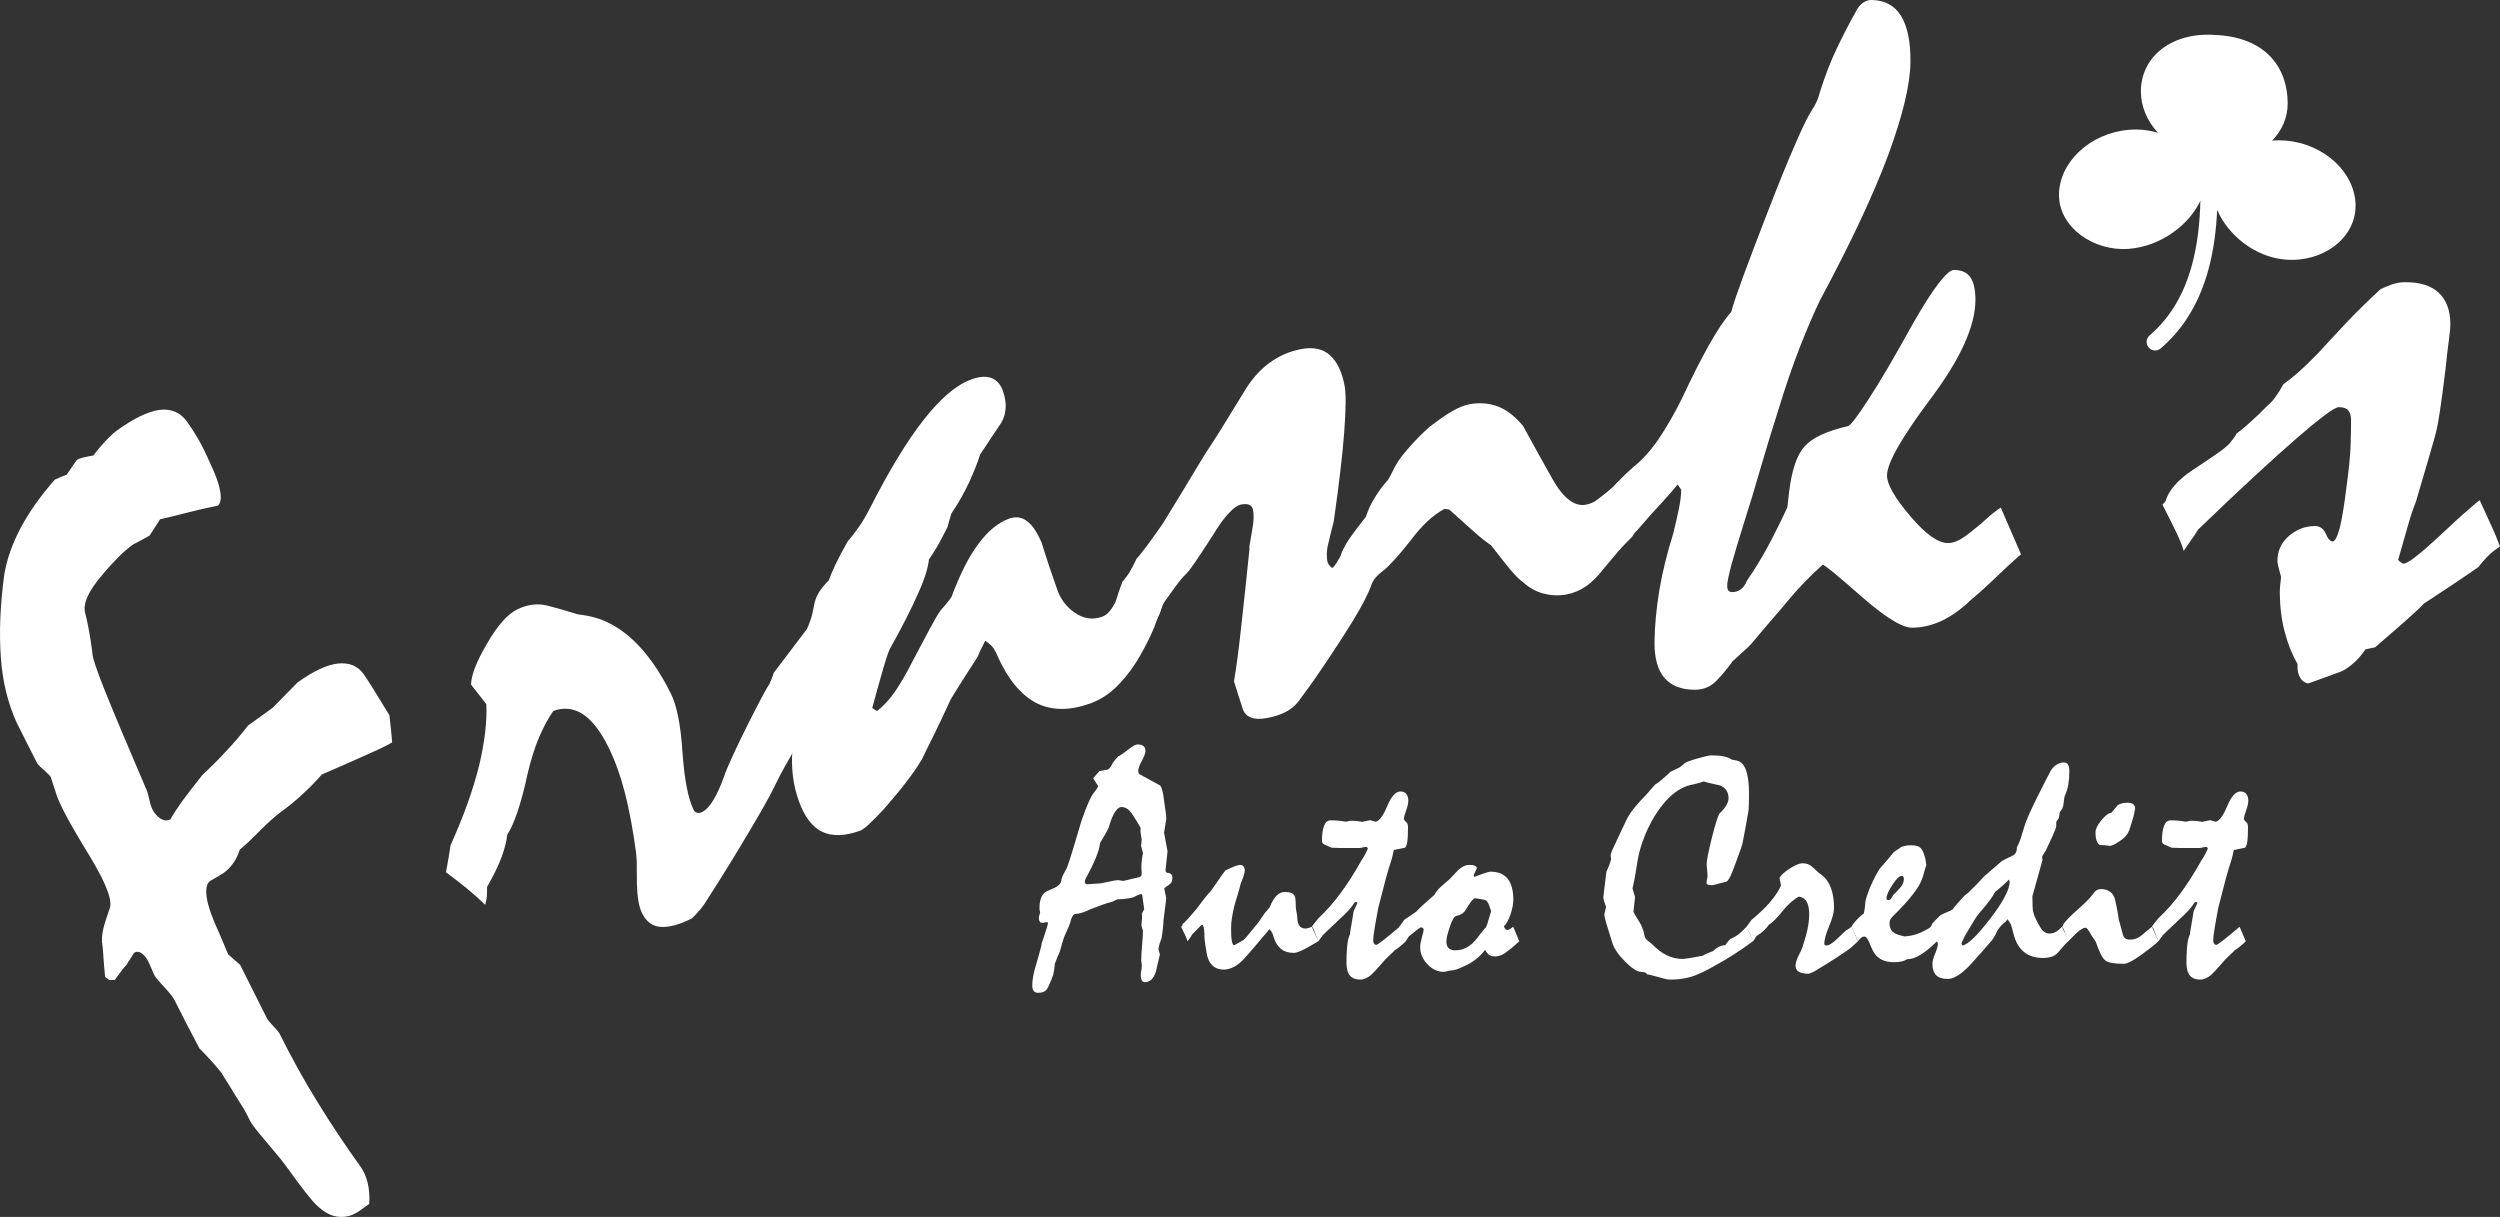 <?xml version="1.0" encoding="UTF-8"?>
<!-- Generator: Adobe Illustrator 26.1.0, SVG Export Plug-In . SVG Version: 6.00 Build 0)  -->
<svg xmlns="http://www.w3.org/2000/svg" xmlns:xlink="http://www.w3.org/1999/xlink" version="1.1" id="Layer_1" x="0px" y="0px" viewBox="0 0 218.776 106.492" style="enable-background:new 0 0 218.776 106.492;" xml:space="preserve">
<rect x="0" y="0" width="218.776" height="106.492" fill="#333333" stroke="none"/>
<style type="text/css">
	.st0{fill:#ffffff;}
	.st1{fill:#ffffff;}
</style>
<g>
	<path class="st0" d="M194.025,18.363c-0.082,1.764-0.305,3.538-0.766,5.23c-0.712,2.613-1.987,5.023-4.174,6.897   c-0.314,0.269-0.786,0.232-1.055-0.082c-0.268-0.314-0.232-0.786,0.082-1.055   c1.933-1.657,3.066-3.809,3.705-6.153c0.492-1.806,0.694-3.732,0.741-5.64   c-0.926,2.016-3.348,3.981-6.254,4.216c-3.026,0.245-6.12-1.836-6.12-4.712c0-2.876,2.74-5.43,6.12-5.704   c0.903-0.073,1.76,0.024,2.532,0.26c-0.928-1.023-1.487-2.288-1.487-3.618c0-3.019,2.672-5.192,6.423-4.946   c4.606,0.165,6.423,2.968,6.423,5.987c0,1.272-0.511,2.401-1.367,3.261c0.384-0.033,0.781-0.035,1.187-0.002   c3.38,0.274,6.12,2.827,6.12,5.704c0,2.876-2.902,4.973-6.12,4.712   C197.269,22.496,194.935,20.512,194.025,18.363"></path>
	<path class="st1" d="M32.311,105.349c-0.122,0.088-0.245,0.176-0.367,0.264c-0.11,0.079-0.269,0.194-0.465,0.335   c-0.575,0.414-1.175,0.586-1.805,0.537c-0.641-0.039-1.289-0.372-1.943-0.997   c-0.207-0.185-0.526-0.55-0.973-1.12c-0.447-0.57-1.022-1.344-1.736-2.335   c-0.29-0.404-0.776-1.001-1.475-1.817c-0.69-0.803-1.184-1.413-1.475-1.817c-0.106-0.147-0.254-0.43-0.448-0.829   c-0.194-0.399-0.509-0.914-0.934-1.556c-0.365-0.61-0.818-1.343-1.35-2.186c-0.604-0.736-1.226-1.42-1.886-2.078   c-0.744-1.396-1.473-2.821-2.216-4.292c-0.107-0.201-0.375-0.547-0.797-1.005   c-0.422-0.458-0.697-0.761-0.82-0.933c-0.123-0.171-0.25-0.451-0.394-0.831   c-0.155-0.371-0.3-0.675-0.432-0.859c-0.176-0.245-0.357-0.393-0.536-0.487c-0.191-0.085-0.366-0.071-0.537,0.053   c-0.087,0.137-0.178,0.295-0.293,0.471c-0.124,0.163-0.23,0.351-0.336,0.539   c-0.129,0.13-0.278,0.311-0.441,0.522c-0.168,0.232-0.363,0.502-0.611,0.829l-0.476,0.009l-0.365-0.276   c-0.053-0.538-0.105-1.075-0.14-1.589c-0.023-0.522-0.07-1.026-0.139-1.534   c-0.013-0.456,0.063-0.918,0.193-1.383c0.139-0.452,0.293-0.935,0.456-1.405c0.164-0.34,0.111-0.878-0.167-1.625   c-0.266-0.756-0.783-1.758-1.548-3.028c-0.879-1.428-1.571-2.621-2.077-3.556C5.285,70.425,4.984,69.75,4.886,69.356   c-0.126-0.355-0.267-0.81-0.446-1.369c-0.106-0.147-0.301-0.341-0.603-0.606   c-0.293-0.253-0.489-0.446-0.568-0.557c-0.621-1.224-1.216-2.412-1.796-3.554   c-0.772-1.692-1.25-3.595-1.397-5.735c-0.16-2.132-0.067-4.557,0.3-7.273   c0.46-2.689,1.926-5.452,4.418-8.286c0.387-0.185,0.733-0.323,1.043-0.435l0.878-1.282   c0.122-0.088,0.295-0.157,0.532-0.216c0.224-0.05,0.527-0.119,0.926-0.184c0.427-0.568,0.825-1.021,1.176-1.385   c0.351-0.364,0.643-0.63,0.887-0.806c1.48-1.066,2.722-1.662,3.738-1.799c1.013-0.116,1.811,0.22,2.392,1.027   c0.326,0.453,0.671,0.985,1.024,1.603c0.352,0.619,0.691,1.322,1.029,2.101c0.475,0.995,0.755,1.797,0.851,2.396   c0.109,0.59,0.041,1.011-0.181,1.245c-0.827,0.168-1.657,0.356-2.49,0.566c-0.812,0.213-1.679,0.428-2.587,0.636   l-0.924,1.426c-0.43,0.254-0.914,0.51-1.444,0.779c-0.416,0.299-0.842,0.662-1.294,1.117   c-0.452,0.455-0.911,0.953-1.356,1.496c-1.249,1.437-1.757,2.564-1.544,3.376c0.217,0.791,0.429,1.938,0.629,3.429   c-0.02,0.386,0.37,1.572,1.178,3.572c0.808,2,1.992,4.806,3.548,8.44   c0.081,0.164,0.171,0.47,0.277,0.952c0.096,0.469,0.234,0.816,0.41,1.06c0.238,0.33,0.484,0.543,0.738,0.639   c0.242,0.104,0.472,0.088,0.685-0.029c0.232-0.426,0.589-0.962,1.039-1.601c0.471-0.636,1.046-1.384,1.739-2.254   c0.688-0.643,1.371-1.321,2.027-2.034c0.677-0.71,1.344-1.487,2-2.33c0.245-0.176,0.538-0.388,0.893-0.643   c0.367-0.264,0.783-0.564,1.26-0.907c0.702-0.728,1.437-1.461,2.163-2.207c1.382-0.995,2.563-1.548,3.542-1.658   c0.988-0.098,1.727,0.206,2.246,0.927c0.097,0.135,0.349,0.511,0.735,1.124c0.386,0.614,0.888,1.44,1.519,2.472   c0.09,0.77,0.177,1.562,0.24,2.371c-0.208,0.15-0.82,0.46-1.833,0.91   c-1.004,0.463-2.458,1.1-4.328,1.908c-0.478,0.548-1.014,1.12-1.634,1.677   c-0.599,0.561-1.261,1.112-1.971,1.623c-0.453,0.326-1.049,0.866-1.808,1.617c-0.738,0.754-1.325,1.307-1.76,1.657   c-0.139,0.452-0.333,0.853-0.585,1.2c-0.239,0.339-0.522,0.617-0.827,0.837   c-0.172,0.123-0.565,0.351-1.184,0.704c-0.306,0.22-0.409,0.722-0.294,1.475c0.124,0.765,0.492,1.819,1.117,3.152   l0.754,1.797l1.049,0.916l2.388,4.763c0.115,0.159,0.288,0.349,0.471,0.552c0.204,0.206,0.396,0.421,0.563,0.653   c1.067,2.129,2.182,4.168,3.372,6.079c1.186,1.932,2.437,3.799,3.74,5.609c0.273,0.379,0.478,0.845,0.624,1.408   C32.306,104.052,32.357,104.665,32.311,105.349"></path>
	<path class="st1" d="M39.026,76.332c0.144-0.762,0.288-1.556,0.405-2.372c1.146-2.538,1.969-4.848,2.487-6.922   c0.498-2.082,0.712-3.887,0.642-5.418l-1.337-1.709c0.009-0.829,0.477-2.021,1.399-3.589   c0.901-1.575,1.787-2.57,2.624-2.985c0.905-0.449,1.795-0.554,2.677-0.336c0.869,0.225,1.751,0.477,2.613,0.755   c0.377,0.049,0.667,0.09,0.856,0.131c1.441,0.26,2.768,0.965,3.991,2.108c1.217,1.129,2.331,2.696,3.323,4.694   c0.523,1.053,0.869,2.766,1.017,5.133c0.169,2.373,0.488,4.066,0.984,5.065c0.067,0.135,0.168,0.203,0.302,0.237   c0.121,0.041,0.276,0.014,0.425-0.06c0.351-0.174,0.683-0.524,1.001-1.069c0.325-0.532,0.628-1.194,0.909-1.999   c0.719-2.063,3.639-7.647,3.852-7.924c0.226-0.294,0.328-0.709,0.572-1.268c0.477,0.419,1.142,0.855,1.74,1.314   c0.598,0.46,1.523,0.826,2.135,1.38c-0.97,2.404-2.729,4.936-3.825,7.238   c-0.532,1.119-1.328,2.477-2.31,4.125c-0.969,1.642-2.146,3.573-3.562,5.773   c-0.352,0.613-0.825,1.184-1.393,1.735c-1.107,0.55-2.025,0.803-2.745,0.741   c-0.715-0.049-1.253-0.455-1.614-1.184c-0.147-0.297-0.255-0.648-0.327-1.1   c-0.08-0.431-0.112-0.937-0.131-1.483c-0.006-0.418-0.004-0.856-0.01-1.308   c0.015-0.445-0.004-0.889-0.05-1.321c-0.258-1.942-0.576-3.702-0.976-5.287c-0.407-1.565-0.895-2.921-1.458-4.055   c-0.69-1.39-1.435-2.35-2.236-2.878c-0.794-0.514-1.67-0.618-2.581-0.283c-0.426,0.599-0.84,1.359-1.24,2.282   c-0.387,0.915-0.727,1.993-1.014,3.212c-0.28,1.333-0.586,2.445-0.893,3.354   c-0.305,0.909-0.604,1.562-0.888,1.973c-0.049,0.512-0.199,1.159-0.477,1.92   c-0.278,0.761-0.712,1.649-1.288,2.659c-0.001,0.135-0.008,0.323-0.009,0.593c-0.001,0.27-0.049,0.58-0.158,0.97   c-0.518-0.5-1.062-0.987-1.627-1.447C40.264,77.266,39.666,76.806,39.026,76.332"></path>
	<path class="st1" d="M67.729,58.854l2.893-3.818c0.091-0.193,0.181-0.433,0.294-0.745   c0.117-0.298,0.209-0.715,0.307-1.246c0.067-0.44,0.216-0.829,0.436-1.196c0.226-0.353,0.514-0.712,0.869-1.063   c0.116-0.346,0.316-0.817,0.581-1.376c0.264-0.558,0.617-1.229,1.058-2.011c0.252-0.282,0.548-0.66,0.9-1.154   c0.357-0.48,0.716-1.088,1.082-1.811c1.675-3.287,3.235-5.862,4.711-7.734c1.476-1.872,2.853-3.036,4.158-3.503   c0.724-0.259,1.305-0.29,1.752-0.114c0.466,0.185,0.789,0.55,0.987,1.104c0.208,0.582,0.291,1.129,0.235,1.645   c-0.05,0.53-0.231,1.011-0.579,1.471c-0.499,0.755-1.053,1.577-1.644,2.476   c-0.232,0.739-0.553,1.542-0.958,2.423c-0.406,0.881-0.915,1.784-1.553,2.732   c-0.138,0.466-0.268,0.864-0.351,1.214c-0.096,0.179-0.275,0.53-0.531,1.022   c-0.251,0.506-0.615,1.1-1.086,1.797c-0.066,0.712-0.378,1.72-0.97,3.019c-0.572,1.309-1.391,2.914-2.457,4.816   c-0.128,0.27-0.311,0.831-0.573,1.71c-0.248,0.873-0.577,2.014-0.961,3.448l0.416,0.267   c0.539-0.416,1.062-0.971,1.561-1.678c0.495-0.721,1.01-1.609,1.545-2.665c0.627-1.2,1.145-2.17,1.549-2.922   c0.403-0.752,0.702-1.259,0.897-1.521c0.144-0.179,0.302-0.364,0.451-0.529c0.159-0.184,0.335-0.408,0.515-0.664   c0.735-1.975,1.521-3.537,2.356-4.651c0.843-1.134,1.733-1.868,2.684-2.208c0.582-0.208,1.103-0.138,1.563,0.209   c0.475,0.343,0.893,0.977,1.275,1.865c0.441,1.411,0.889,2.756,1.34,4.019c0.291,0.904,0.817,1.613,1.581,2.14   c0.765,0.527,1.558,0.644,2.382,0.35c0.256-0.091,0.471-0.248,0.648-0.471c0.191-0.228,0.366-0.499,0.526-0.812   c0.107-0.327,0.206-0.634,0.295-0.922c0.103-0.293,0.212-0.572,0.315-0.865c0.093-0.098,0.218-0.25,0.376-0.47   c0.151-0.21,0.311-0.429,0.439-0.699c0.697,0.695,1.27,1.272,1.763,1.8c0.492,0.528,0.798,0.668,1.107,1.085   c-0.43,0.81-0.751,1.984-1.147,2.834c-0.401,0.859-0.836,1.691-1.334,2.493c-0.609,0.938-1.232,1.705-1.896,2.31   c-0.65,0.6-1.375,1.036-2.155,1.314c-1.788,0.639-3.362,0.625-4.692-0.052   c-1.335-0.691-2.456-2.035-3.372-4.061c-0.086-0.241-0.22-0.482-0.373-0.731   c-0.162-0.23-0.415-0.444-0.729-0.651c-0.091,0.192-0.197,0.39-0.297,0.602c-0.115,0.217-0.243,0.487-0.369,0.804   c-0.268,0.416-0.6,0.919-0.987,1.538c-0.392,0.604-0.839,1.324-1.355,2.165c-0.624,1.343-1.139,2.456-1.578,3.333   c-0.439,0.877-0.759,1.504-0.927,1.884c-0.386,0.666-0.872,1.368-1.442,2.1   c-0.556,0.727-1.222,1.509-1.948,2.345c-0.475,0.506-0.886,0.925-1.246,1.262   c-0.346,0.332-0.628,0.528-0.812,0.594c-1.334,0.477-2.444,0.505-3.317,0.081   c-0.872-0.425-1.545-1.321-2.036-2.698c-1.055-2.953-0.334-5.333-0.537-5.906   c-0.051-0.141,0.659-0.106,0.54-0.225c-0.129-0.128-0.287-0.266-0.452-0.415   c-0.312-0.337-0.654-0.711-1.04-1.117c-0.376-0.426-0.791-0.87-1.244-1.332   c0.073-0.154,0.153-0.423,0.254-0.811C67.508,59.894,67.608,59.41,67.729,58.854"></path>
	<path class="st1" d="M98.622,50.654c0.081-0.23,0.189-0.479,0.338-0.752c0.147-0.288,0.316-0.626,0.505-1.013   c0.257-0.277,0.567-0.687,0.964-1.205c0.382-0.515,0.81-1.115,1.285-1.801c0.414-0.675,0.938-1.507,1.526-2.489   c0.6-1,1.334-2.193,2.182-3.607c0.386-0.577,0.852-1.306,1.412-2.192c0.557-0.9,1.207-1.97,1.977-3.216   c0.643-1.1,1.379-1.956,2.233-2.589c0.855-0.633,1.796-1.052,2.855-1.247c1.045-0.193,1.883-0.01,2.497,0.551   c0.615,0.561,1.043,1.448,1.276,2.693c0.125,0.667,0.11,1.988-0.034,3.946c-0.14,1.973-0.453,4.59-0.919,7.881   c-0.16,0.627-0.311,1.223-0.438,1.782c-0.11,0.404-0.165,0.766-0.172,1.059   c-0.004,0.307,0.022,0.532,0.047,0.666c0.033,0.178,0.164,0.384,0.421,0.597   c0.133-0.117,0.248-0.245,0.354-0.418c0.106-0.173,0.223-0.378,0.365-0.604c0.141-0.486,0.416-0.996,0.802-1.573   c0.404-0.565,0.871-1.203,1.435-1.905c0.177-0.539,0.414-1.089,0.758-1.642c0.329-0.551,0.723-1.084,1.171-1.581   c0.098-0.141,0.211-0.361,0.357-0.648c0.129-0.3,0.303-0.608,0.516-0.954c0.304-0.439,0.692-0.925,1.139-1.421   c0.448-0.496,0.979-1.039,1.601-1.598c0.702-0.543,1.357-1.002,1.939-1.354c0.585-0.338,1.101-0.556,1.578-0.644   c0.896-0.165,1.744-0.092,2.526,0.209c0.767,0.303,1.492,0.875,2.171,1.7c0.918,1.686,1.781,3.243,2.589,4.673   c0.482,0.846,0.966,1.447,1.449,1.802c0.468,0.358,0.958,0.498,1.451,0.407c0.373-0.069,0.688-0.204,0.959-0.407   c0.27-0.203,1.637-1.243,1.835-1.587l1.293,4.725c-0.418,0.491-0.723,0.725-1.165,1.251   c-0.455,0.543-0.884,1.052-1.302,1.544c-0.558,0.731-1.104,1.277-1.64,1.636   c-0.535,0.359-1.095,0.585-1.677,0.693c-0.672,0.124-1.341,0.094-2.006-0.075   c-0.668-0.183-1.271-0.517-1.812-1.015c-0.28-0.178-0.645-0.556-1.119-1.112c-0.46-0.559-1.007-1.255-1.66-2.101   c-0.443-0.302-0.967-0.711-1.561-1.245c-0.595-0.534-1.298-1.156-2.098-1.882l-0.413-0.062   c-0.519,0.28-1.022,0.649-1.495,1.089c-0.474,0.44-0.97,1.007-1.464,1.665   c-1.097,1.398-1.92,2.286-2.447,2.689c-0.529,0.389-0.854,0.801-0.993,1.21   c-0.273,0.771-0.805,1.804-1.585,3.083c-0.78,1.278-1.775,2.811-2.988,4.583   c-0.301,0.454-0.608,0.879-0.926,1.321c-0.307,0.425-0.628,0.852-0.935,1.276   c-0.315,0.38-0.706,0.683-1.159,0.904c-0.453,0.222-0.979,0.38-1.562,0.487   c-1.164,0.215-1.881-0.067-2.12-0.851c-0.254-0.781-0.509-1.562-0.751-2.36c0.22-1.298,0.43-2.9,0.638-4.839   c0.211-1.925,0.457-4.162,0.716-6.739c-0.025-0.133-0.001-0.337,0.056-0.608c0.043-0.269,0.116-0.619,0.175-1.044   c0.08-0.398,0.123-0.743,0.13-1.036c0.01-0.278-0.008-0.535-0.044-0.728c-0.039-0.208-0.144-0.357-0.316-0.448   c-0.168-0.076-0.404-0.094-0.732-0.034c-0.284,0.052-0.641,0.287-1.052,0.731   c-0.429,0.432-0.893,1.085-1.424,1.964c-0.657,1.026-1.187,1.829-1.588,2.409   c-0.401,0.58-0.689,0.94-0.837,1.059c-0.263,0.248-0.55,0.607-0.869,1.05   c-0.316,0.457-0.686,0.954-1.092,1.505c-0.038,0.13-0.094,0.324-0.172,0.568   c-0.075,0.259-0.207,0.544-0.421,0.89c-0.2-0.408-0.511-0.918-0.929-1.5   C99.815,52.242,99.28,51.529,98.622,50.654"></path>
	<path class="st1" d="M140.184,44.099c0.122-0.089,0.243-0.209,0.365-0.374c0.107-0.15,0.245-0.405,0.399-0.765   c0.183-0.285,0.443-0.599,0.762-0.927c0.335-0.344,0.715-0.718,1.171-1.12c0.835-0.656,1.581-1.493,2.269-2.497   c0.672-1.004,1.346-2.158,2.006-3.479c0.861-1.846,1.659-3.421,2.379-4.711c0.72-1.29,1.377-2.264,1.971-2.936   c0.172-0.677,0.543-1.744,1.084-3.216c0.541-1.472,1.267-3.38,2.178-5.723c0.865-2.238,1.604-4.055,2.205-5.436   c0.6-1.396,1.046-2.357,1.353-2.882c0.122-0.21,0.276-0.48,0.474-0.794c0.184-0.33,0.353-0.721,0.463-1.187   c0.434-1.383,0.929-2.675,1.497-3.86c0.568-1.186,1.152-2.311,1.749-3.36c0.153-0.27,0.336-0.479,0.563-0.613   c0.212-0.148,0.454-0.222,0.68-0.22c1.175,0.011,2.046,0.471,2.61,1.395c0.564,0.91,0.839,2.254,0.822,4.032   c-0.018,1.974-0.676,4.697-1.959,8.182c-1.298,3.47-3.281,7.688-5.949,12.652   c-0.538,1.111-1.123,2.477-1.756,4.084c-0.633,1.622-1.268,3.47-1.905,5.559   c-0.512,1.608-1.025,3.262-1.507,4.93c-0.482,1.684-0.98,3.322-1.492,4.93c-0.496,1.563-0.854,2.796-1.103,3.683   c-0.234,0.903-0.36,1.489-0.363,1.791c-0.002,0.211,0.027,0.362,0.102,0.438c0.074,0.091,0.18,0.137,0.33,0.139   c0.302,0.003,0.558-0.085,0.771-0.249c0.228-0.179,0.396-0.433,0.519-0.749c0.596-0.854,1.192-1.813,1.775-2.878   c0.583-1.08,1.166-2.25,1.766-3.541l0.147-1.28c0.229-1.942,0.678-3.295,1.363-4.057   c0.685-0.762,1.957-1.354,3.815-1.774c0.227-0.088,0.837-0.881,1.8-2.38c0.978-1.483,2.265-3.702,3.889-6.627   c0.888-1.56,1.638-2.728,2.233-3.492c0.595-0.778,1.035-1.166,1.337-1.164c0.678,0.006,1.159,0.222,1.456,0.677   c0.282,0.44,0.427,1.104,0.419,1.994c-0.021,2.261-1.313,5.113-3.877,8.541c-2.563,3.413-3.85,5.678-3.86,6.763   c-0.007,0.769,0.661,1.95,2.003,3.53c1.342,1.595,2.45,2.389,3.324,2.397c0.302,0.003,0.619-0.085,0.998-0.277   c0.364-0.193,0.789-0.505,1.29-0.923c0.38-0.298,0.759-0.611,1.124-0.954c0.365-0.343,0.775-0.656,1.215-0.954   l1.771,4.086c-0.775,0.672-1.505,1.358-2.204,2.03c-0.699,0.672-1.429,1.344-2.203,1.985   c-0.852,0.821-1.716,1.431-2.579,1.83c-0.848,0.384-1.708,0.588-2.568,0.58   c-0.874-0.008-2.358-0.926-4.452-2.769c-2.078-1.828-3.201-2.742-3.351-2.744   c-1.094,0.985-2.053,1.986-2.891,2.973c-0.533,0.643-1.067,1.271-1.585,1.87   c-0.518,0.598-1.051,1.226-1.585,1.869c-0.152,0.194-0.381,0.449-0.715,0.732   c-0.319,0.298-0.699,0.627-1.109,1.015c-0.412,0.584-0.885,1.153-1.402,1.691c-0.517,0.538-1.168,0.803-1.922,0.796   c-1.191-0.011-2.062-0.365-2.644-1.049c-0.581-0.683-0.873-1.726-0.861-3.113c0.013-1.417,0.163-2.922,0.418-4.518   c0.27-1.595,0.678-3.265,1.221-4.993c0.203-0.827,0.376-1.564,0.502-2.196c0.127-0.632,0.192-1.174,0.196-1.641   l-0.312-0.455c-0.381,0.479-0.869,1.032-1.462,1.675c-0.609,0.643-1.294,1.42-2.102,2.363   c-0.121,0.089-0.24,0.241-0.381,0.464c-0.134,0.211-0.691,0.607-1.165,1.251   c-0.147-0.378-0.075-0.811-0.296-1.34c-0.221-0.53-0.457-1.15-0.691-1.86   c-0.059-0.181-0.133-0.348-0.222-0.499C140.408,44.313,140.304,44.191,140.184,44.099"></path>
	<path class="st1" d="M189.24,44.166l0.267-0.305c0.115-0.423,0.364-0.864,0.75-1.337   c0.401-0.473,0.951-0.963,1.698-1.441c0.956-0.632,1.718-1.14,2.255-1.524c0.537-0.4,0.88-0.676,0.983-0.858   c0.267-0.32,0.444-0.579,0.532-0.761c0.313-0.23,0.716-0.552,1.177-0.981c0.477-0.414,0.997-0.918,1.577-1.515   c0.209-0.154,0.431-0.398,0.653-0.718c0.237-0.32,0.472-0.7,0.693-1.11c0.388-0.277,0.82-0.615,1.297-1.028   c0.476-0.429,1.042-0.964,1.68-1.621c0.727-0.794,1.544-1.68,2.465-2.657c0.906-0.962,1.932-1.972,3.063-3.013   c0.39-0.186,0.749-0.327,1.079-0.437c0.345-0.11,0.676-0.16,0.993-0.164c1.326-0.019,2.325,0.283,2.997,0.907   c0.672,0.624,1.016,1.523,1.033,2.699c0.004,0.302-0.034,0.784-0.13,1.464c-0.096,0.68-0.19,1.525-0.296,2.567   c-0.365,2.975-0.641,4.788-0.813,5.438c-0.157,0.651-0.761,2.679-1.768,6.115   c-0.233,0.561-0.465,1.258-0.695,2.075c-0.244,0.833-0.532,1.831-0.862,3.012c0.047,0.12,0.199,0.238,0.442,0.356   c0.211-0.003,0.57-0.204,1.092-0.619c0.522-0.399,1.222-1.012,2.1-1.823c1.027-0.964,1.815-1.698,2.411-2.204   c0.58-0.52,0.938-0.812,1.087-0.905c0.358,0.794,0.7,1.513,0.995,2.172c0.311,0.659,0.561,1.288,0.78,1.873   c-0.373,0.246-0.716,0.507-1.029,0.813c-0.297,0.291-0.594,0.626-0.846,0.977   c-0.612,0.431-1.329,0.908-2.12,1.447c-0.807,0.539-1.688,1.124-2.659,1.756   c-0.431,0.458-1.026,0.994-1.77,1.653c-0.73,0.643-1.579,1.364-2.502,2.176l-0.842,0.177   c-0.399,0.578-0.785,1.006-1.157,1.297c-0.357,0.307-0.686,0.522-0.986,0.647   c-0.465,0.172-0.929,0.345-1.409,0.517c-0.465,0.172-0.96,0.345-1.485,0.533   c-0.333-0.086-0.562-0.278-0.717-0.563c-0.155-0.299-0.22-0.675-0.197-1.143   c-0.449-0.792-0.823-1.692-1.094-2.728c-0.286-1.021-0.438-2.165-0.456-3.43   c-0.003-0.241,0.009-0.482,0.035-0.754c0.026-0.272,0.053-0.498,0.08-0.71   c-0.222-0.766-0.319-1.216-0.321-1.367c-0.012-0.874,0.309-1.602,0.979-2.199   c0.67-0.582,1.435-0.879,2.294-0.891c0.437-0.006,0.757,0.23,0.959,0.68c0.187,0.45,0.402,0.673,0.597,0.67   c0.211-0.003,0.416-0.413,0.631-1.215c0.2-0.817,0.394-2.01,0.583-3.566c0.192-1.359,0.311-2.537,0.357-3.532   c0.031-1.011,0.05-1.764,0.043-2.307c-0.005-0.377-0.085-0.662-0.253-0.856c-0.153-0.179-0.441-0.28-0.818-0.275   c-0.377,0.005-1.6,0.912-3.67,2.705c-2.07,1.793-4.957,4.456-8.645,8.006c-0.118,0.212-0.28,0.456-0.502,0.761   c-0.207,0.289-0.458,0.67-0.753,1.111c-0.126-0.435-0.345-0.991-0.656-1.634   C190.139,45.933,189.736,45.139,189.24,44.166"></path>
	<path class="st1" d="M152.833,81.106c0.146-0.193,0.296-0.395,0.442-0.606c0.672-0.55,1.222-1.081,1.654-1.588   c0.428-0.512,0.738-0.987,0.93-1.424l-0.136-0.663c0.117-0.23,0.413-0.498,0.888-0.808   c0.47-0.315,0.855-0.47,1.147-0.47c0.315,0,0.578,0.094,0.794,0.277c0.211,0.183,0.423,0.376,0.625,0.573   c0.099,0.066,0.174,0.117,0.221,0.155c0.366,0.272,0.639,0.653,0.822,1.142c0.183,0.484,0.277,1.076,0.277,1.771   c0,0.366-0.141,0.893-0.427,1.574c-0.282,0.686-0.427,1.203-0.427,1.55c0,0.047,0.019,0.08,0.052,0.108   c0.028,0.028,0.075,0.042,0.127,0.042c0.122,0,0.263-0.052,0.428-0.16c0.164-0.103,0.338-0.249,0.531-0.432   c0.484-0.479,0.775-0.742,0.874-0.789c0.103-0.052,0.225-0.136,0.371-0.259c0.075,0.183,0.164,0.381,0.268,0.592   c0.103,0.211,0.202,0.437,0.296,0.677c-0.085,0.075-0.179,0.16-0.282,0.263   c-0.103,0.099-0.23,0.211-0.381,0.343c-0.31,0.23-0.714,0.507-1.217,0.831c-0.498,0.324-1.095,0.7-1.795,1.118   c-0.183,0.122-0.395,0.216-0.629,0.291c-0.385,0-0.677-0.057-0.869-0.174c-0.193-0.113-0.287-0.301-0.287-0.554   c0-0.103,0.019-0.216,0.061-0.352c0.038-0.132,0.099-0.277,0.169-0.432c0.057-0.118,0.117-0.24,0.179-0.366   c0.066-0.122,0.122-0.249,0.169-0.376c0.198-0.578,0.353-1.114,0.461-1.611c0.103-0.493,0.155-0.94,0.155-1.335   c0-0.484-0.075-0.855-0.226-1.113c-0.15-0.254-0.38-0.404-0.681-0.437c-0.202,0.108-0.423,0.263-0.662,0.465   c-0.235,0.202-0.479,0.456-0.728,0.756c-0.263,0.334-0.503,0.601-0.714,0.813   c-0.211,0.211-0.385,0.353-0.521,0.428c-0.085,0.136-0.216,0.296-0.399,0.47c-0.183,0.174-0.427,0.362-0.728,0.564   c-0.019,0.038-0.047,0.089-0.084,0.164c-0.038,0.075-0.094,0.155-0.179,0.249   c-0.075-0.211-0.16-0.423-0.254-0.63C153.049,81.538,152.946,81.326,152.833,81.106 M153.393,82.369   c-0.277,0.211-0.616,0.456-1.024,0.733c-0.409,0.277-0.888,0.583-1.438,0.916   c-0.493,0.287-0.935,0.536-1.316,0.742c-0.381,0.207-0.695,0.362-0.954,0.465   c-0.376,0.174-0.775,0.301-1.198,0.381c-0.423,0.08-0.851,0.117-1.292,0.117c-0.136,0-0.291-0.019-0.46-0.061   c-0.169-0.043-0.352-0.089-0.545-0.146c-0.235-0.066-0.437-0.118-0.601-0.164   c-0.169-0.047-0.306-0.075-0.414-0.085l-0.164-0.164l-0.399-0.056c-0.174-0.009-0.385-0.094-0.625-0.258   c-0.244-0.169-0.507-0.395-0.794-0.691c-0.272-0.277-0.498-0.536-0.667-0.785c-0.169-0.249-0.291-0.475-0.362-0.677   l-0.371-1.184c-0.132-0.404-0.226-0.733-0.291-0.977c-0.066-0.249-0.089-0.409-0.08-0.484l0.15-0.62   c-0.075-0.211-0.132-0.385-0.174-0.522c-0.042-0.141-0.061-0.244-0.061-0.319c0-0.07,0.024-0.296,0.071-0.677   c0.042-0.376,0.108-0.897,0.193-1.569c0.061-0.127,0.132-0.282,0.207-0.47c0.071-0.183,0.141-0.39,0.207-0.62   l-0.042-0.301c0-0.075,0.014-0.16,0.047-0.254c0.033-0.099,0.075-0.207,0.132-0.324   c0.211-0.451,0.423-0.907,0.634-1.363c0.211-0.46,0.423-0.907,0.634-1.339c0.183-0.329,0.418-0.672,0.71-1.019   c0.287-0.348,0.62-0.714,0.996-1.09c0.085-0.089,0.183-0.211,0.305-0.357c0.117-0.145,0.263-0.305,0.427-0.484   c0.155-0.089,0.343-0.23,0.569-0.418c0.226-0.188,0.493-0.427,0.808-0.724c0.089-0.037,0.202-0.089,0.329-0.15   c0.132-0.066,0.287-0.146,0.47-0.235c0.047-0.028,0.103-0.075,0.174-0.136c0.066-0.066,0.146-0.136,0.239-0.207   c0.099-0.094,0.47-0.23,1.1-0.414c0.634-0.183,1.048-0.277,1.24-0.277c0.423,0,0.78,0.028,1.076,0.089   c0.296,0.061,0.526,0.155,0.705,0.282l0.437,0.084c0.371,0.08,0.639,0.362,0.813,0.841   c0.174,0.479,0.263,1.165,0.263,2.067c0,0.423-0.004,0.761-0.014,1.015c-0.009,0.249-0.023,0.423-0.042,0.517   c-0.052,0.272-0.117,0.62-0.183,1.038c-0.071,0.418-0.16,0.902-0.273,1.457   c-0.009,0.145-0.07,0.39-0.183,0.723c-0.117,0.334-0.263,0.752-0.451,1.245   c-0.193,0.545-0.357,0.954-0.493,1.236c-0.141,0.282-0.254,0.437-0.348,0.46   c-0.366,0.094-0.761,0.193-1.184,0.306c-0.202,0-0.343-0.014-0.428-0.047c-0.08-0.033-0.122-0.084-0.122-0.16   c0-0.066,0.014-0.164,0.047-0.305c0.033-0.136,0.047-0.235,0.047-0.287c-0.028-0.352-0.052-0.705-0.08-1.062   c0-0.132,0.038-0.385,0.108-0.761c0.075-0.376,0.183-0.86,0.329-1.447c0.16-0.643,0.296-1.151,0.418-1.522   c0.117-0.376,0.216-0.606,0.286-0.7c0.268-0.249,0.465-0.484,0.587-0.71c0.127-0.225,0.188-0.427,0.188-0.615   c0-0.254-0.061-0.479-0.183-0.672c-0.127-0.197-0.31-0.343-0.559-0.442c-0.239-0.056-0.479-0.108-0.724-0.16   c-0.244-0.051-0.484-0.113-0.723-0.188c-0.193,0.075-0.366,0.132-0.517,0.164   c-0.15,0.038-0.282,0.071-0.395,0.099c-0.615,0.103-1.203,0.386-1.771,0.855c-0.564,0.47-1.104,1.113-1.616,1.941   c-0.423,0.719-0.766,1.438-1.019,2.161c-0.259,0.719-0.432,1.443-0.526,2.171   c-0.037,0.216-0.08,0.493-0.136,0.818c-0.056,0.329-0.136,0.71-0.235,1.151   c0.085,0.277,0.155,0.526,0.221,0.757l-0.136,1.254c0,0.047,0.038,0.141,0.122,0.282   c0.085,0.146,0.211,0.352,0.385,0.63c0.103,0.155,0.193,0.338,0.277,0.55c0.08,0.211,0.146,0.451,0.193,0.719   c0.019,0.061,0.052,0.132,0.103,0.207c0.052,0.07,0.108,0.132,0.169,0.179c0.141,0.117,0.272,0.225,0.399,0.315   c0.399,0.423,0.818,0.742,1.264,0.959c0.446,0.216,0.921,0.324,1.423,0.324c0.047,0,0.216-0.024,0.517-0.07   c0.296-0.043,0.705-0.118,1.226-0.221c0.089-0.066,0.211-0.132,0.362-0.193c0.15-0.066,0.329-0.136,0.54-0.211   c0.183-0.183,0.367-0.315,0.55-0.395c0.179-0.08,0.348-0.118,0.503-0.118c0.047-0.066,0.103-0.145,0.174-0.235   c0.066-0.094,0.155-0.198,0.268-0.305c0.272-0.113,0.522-0.258,0.752-0.437c0.23-0.183,0.447-0.395,0.658-0.634   C153.204,81.9,153.393,82.322,153.393,82.369z M129.063,78.606c-0.047,0.009-0.113,0.056-0.197,0.145   c-0.089,0.085-0.174,0.193-0.254,0.324c-0.132,0.207-0.277,0.437-0.442,0.686   c-0.103,0.113-0.207,0.197-0.324,0.254c-0.113,0.061-0.244,0.103-0.39,0.132   c-0.094,0.009-0.188,0.099-0.291,0.268c-0.099,0.169-0.198,0.418-0.301,0.738   c-0.099,0.287-0.174,0.526-0.221,0.729c-0.047,0.202-0.066,0.371-0.066,0.512c0,0.254,0.061,0.446,0.193,0.578   c0.127,0.127,0.324,0.193,0.587,0.193c0.423,0,0.808-0.118,1.165-0.353c0.352-0.235,0.681-0.587,0.996-1.052   c0.146-0.174,0.282-0.339,0.409-0.498c0.075-0.052,0.136-0.141,0.179-0.268c0.047-0.122,0.094-0.277,0.141-0.461   l0.244-0.785c-0.08-0.272-0.16-0.493-0.23-0.653c-0.075-0.16-0.151-0.258-0.221-0.296   c-0.047-0.028-0.146-0.056-0.305-0.089C129.58,78.676,129.355,78.643,129.063,78.606z M122.438,81.101   c0.066-0.066,0.132-0.146,0.202-0.254c0.066-0.103,0.145-0.221,0.239-0.348l1.062-0.723   c0.132-0.155,0.329-0.352,0.597-0.592c0.268-0.24,0.597-0.535,0.991-0.878c0.047-0.103,0.122-0.221,0.23-0.352   c0.103-0.132,0.23-0.263,0.376-0.395c0.127-0.117,0.258-0.23,0.385-0.334c0.127-0.108,0.249-0.211,0.357-0.31   c0.136-0.141,0.268-0.277,0.39-0.413c0.127-0.136,0.249-0.273,0.381-0.399c0.146-0.127,0.296-0.23,0.451-0.306   c0.155-0.07,0.329-0.108,0.512-0.108c0.202,0,0.352,0.024,0.46,0.075c0.103,0.052,0.16,0.122,0.169,0.211   c-0.089,0.211-0.188,0.423-0.286,0.634l0.08,0.127c0.404-0.16,0.719-0.273,0.949-0.348   c0.23-0.07,0.376-0.108,0.442-0.108c0.667,0,1.17,0.202,1.504,0.611c0.334,0.409,0.503,1.029,0.503,1.851   c0,0.16-0.019,0.343-0.056,0.554c-0.038,0.207-0.094,0.437-0.179,0.686c-0.089,0.277-0.188,0.503-0.296,0.686   c-0.103,0.188-0.202,0.319-0.296,0.399c0.038,0.103,0.08,0.183,0.127,0.235c0.042,0.047,0.103,0.075,0.179,0.075   c0.07,0,0.146-0.024,0.225-0.071c0.08-0.047,0.174-0.113,0.282-0.207c0.094,0.202,0.183,0.414,0.268,0.63   c0.089,0.216,0.179,0.427,0.268,0.639c-0.164,0.146-0.324,0.291-0.479,0.432c-0.16,0.136-0.324,0.273-0.498,0.399   c-0.211,0.179-0.409,0.306-0.597,0.381c-0.188,0.08-0.371,0.117-0.554,0.117c-0.211,0-0.385-0.047-0.526-0.15   c-0.136-0.103-0.244-0.244-0.329-0.432c-0.23,0.305-0.507,0.587-0.832,0.841c-0.324,0.254-0.686,0.465-1.076,0.63   c-0.23,0.113-0.442,0.197-0.63,0.259c-0.188,0.061-0.357,0.089-0.512,0.089c-0.047,0-0.136,0.019-0.268,0.056   c-0.136,0.038-0.244,0.056-0.324,0.056c-0.522,0-0.996-0.221-1.414-0.667c-0.423-0.442-0.634-0.94-0.634-1.485   c0-0.221,0.052-0.512,0.15-0.879c0.103-0.362,0.155-0.573,0.155-0.639c0-0.066-0.024-0.117-0.066-0.16   c-0.038-0.037-0.099-0.061-0.169-0.061c-0.047,0-0.155,0.07-0.334,0.207c-0.174,0.136-0.418,0.334-0.738,0.592   c-0.028,0.037-0.061,0.094-0.099,0.164c-0.038,0.075-0.094,0.155-0.179,0.249   c-0.075-0.211-0.16-0.423-0.254-0.639C122.654,81.514,122.551,81.303,122.438,81.101z M114.813,81.101l0.057-0.108   c0.056-0.075,0.127-0.164,0.216-0.277c0.085-0.108,0.188-0.235,0.31-0.381c0.653-0.606,1.288-1.325,1.908-2.161   c0.62-0.832,1.231-1.795,1.837-2.88c0.075-0.103,0.16-0.235,0.249-0.399c0.094-0.164,0.193-0.371,0.306-0.615   c0-0.056-0.014-0.099-0.043-0.122c-0.028-0.028-0.075-0.043-0.141-0.043c-0.052,0-0.141,0.014-0.268,0.047   c-0.122,0.033-0.216,0.047-0.282,0.047h-1.72c-0.075,0-0.193-0.005-0.367-0.014   c-0.169-0.009-0.291-0.014-0.362-0.014c-0.094-0.043-0.179-0.085-0.254-0.118   c-0.08-0.028-0.155-0.066-0.23-0.103c-0.108-0.033-0.193-0.085-0.254-0.141c-0.061-0.061-0.089-0.132-0.089-0.216   c0-0.587,0.061-1.034,0.188-1.349c0.122-0.31,0.31-0.465,0.569-0.465c0.258,0,0.498,0.009,0.723,0.033   c0.226,0.024,0.423,0.052,0.602,0.089c0.136-0.028,0.263-0.056,0.385-0.085c0.244,0,0.456,0.009,0.629,0.028   c0.179,0.019,0.31,0.042,0.4,0.07c0.122-0.028,0.239-0.052,0.352-0.075c0.117-0.024,0.239-0.047,0.381-0.075   l0.451,0.136c0.324-0.038,0.662-0.489,1.024-1.353c0.362-0.865,0.747-1.297,1.161-1.297   c0.221,0,0.39,0.071,0.508,0.207c0.122,0.136,0.183,0.338,0.183,0.606c0,0.211-0.066,0.489-0.188,0.832   c-0.122,0.347-0.193,0.606-0.211,0.78c0.019,0.038,0.042,0.075,0.075,0.117c0.033,0.043,0.08,0.089,0.146,0.146   c0.056,0.038,0.094,0.099,0.118,0.183c0.023,0.089,0.033,0.197,0.033,0.324c0,0.554-0.024,0.977-0.075,1.278   c-0.052,0.296-0.132,0.451-0.239,0.46l-0.935,0.193c-0.019,0.094-0.043,0.207-0.066,0.338   c-0.028,0.132-0.066,0.287-0.113,0.456c-0.155,0.46-0.329,1.038-0.522,1.743   c-0.188,0.7-0.404,1.532-0.644,2.49c-0.146,0.771-0.259,1.391-0.334,1.865   c-0.08,0.479-0.117,0.799-0.117,0.963c0,0.146,0.024,0.258,0.07,0.329c0.043,0.075,0.113,0.113,0.207,0.113   c0.052,0,0.254-0.132,0.597-0.399c0.343-0.268,0.822-0.662,1.438-1.184l0.535,1.268   c-0.089,0.103-0.221,0.221-0.385,0.362c-0.164,0.136-0.362,0.287-0.592,0.442c-0.089,0.103-0.207,0.216-0.343,0.338   c-0.136,0.127-0.291,0.273-0.456,0.437c-0.164,0.188-0.329,0.371-0.489,0.554   c-0.16,0.188-0.324,0.366-0.489,0.54c-0.221,0.244-0.432,0.413-0.644,0.522   c-0.211,0.108-0.409,0.16-0.592,0.16c-0.404,0-0.705-0.122-0.902-0.362c-0.197-0.24-0.296-0.606-0.296-1.095   c0-0.536,0.019-1.001,0.056-1.391c0.033-0.395,0.094-0.709,0.179-0.949c0.033-0.07,0.061-0.136,0.08-0.193   c0-0.089,0.014-0.216,0.042-0.371c0.028-0.155,0.061-0.338,0.094-0.55c0.056-0.357,0.118-0.714,0.179-1.076   c0.103-0.216,0.207-0.451,0.319-0.7c0-0.047-0.037-0.085-0.113-0.122l-0.136,0.08   c-0.136,0.221-0.315,0.451-0.536,0.695c-0.221,0.244-0.484,0.498-0.785,0.766c-0.47,0.451-0.944,0.902-1.433,1.363   c-0.028,0.047-0.08,0.113-0.151,0.207c-0.075,0.089-0.155,0.207-0.249,0.343c-0.047-0.113-0.103-0.249-0.174-0.423   c-0.071-0.169-0.146-0.362-0.221-0.583c-0.019-0.056-0.043-0.108-0.071-0.155   C114.883,81.166,114.85,81.129,114.813,81.101z M103.358,81.101c0.037-0.028,0.066-0.061,0.089-0.094   c0.024-0.038,0.037-0.085,0.037-0.136c0.155-0.127,0.334-0.306,0.531-0.526c0.202-0.225,0.428-0.484,0.677-0.785   c0.202-0.277,0.409-0.55,0.625-0.827c0.216-0.277,0.446-0.55,0.695-0.827c0.202-0.277,0.399-0.564,0.597-0.86   c0.197-0.3,0.409-0.592,0.63-0.874c0.366-0.178,0.648-0.3,0.85-0.376c0.202-0.07,0.338-0.108,0.413-0.108   c0.136,0,0.244,0.042,0.32,0.132c0.071,0.085,0.108,0.211,0.108,0.376c0,0.056-0.014,0.136-0.042,0.235   c-0.028,0.103-0.056,0.211-0.094,0.334c-0.066,0.183-0.141,0.371-0.221,0.564   c-0.075,0.32-0.16,0.644-0.263,0.963c-0.099,0.324-0.197,0.639-0.287,0.954c-0.094,0.395-0.164,0.756-0.216,1.085   c-0.052,0.334-0.075,0.634-0.075,0.911c0,0.512,0.024,0.893,0.075,1.142c0.052,0.249,0.122,0.357,0.216,0.329   c0.089-0.051,0.202-0.117,0.343-0.197c0.136-0.08,0.296-0.169,0.479-0.268c0.164-0.174,0.352-0.39,0.559-0.648   c0.207-0.259,0.456-0.559,0.747-0.912c0.169-0.254,0.338-0.507,0.512-0.756c0.061-0.071,0.136-0.16,0.225-0.263   c0.089-0.099,0.169-0.202,0.239-0.301c0.174-0.442,0.371-0.771,0.587-0.987c0.216-0.216,0.456-0.324,0.719-0.324   c0.24,0,0.432,0.033,0.574,0.089c0.141,0.061,0.239,0.151,0.296,0.273c0.028,0.061,0.052,0.174,0.066,0.329   c0.019,0.155,0.028,0.362,0.028,0.62c0,0.099,0.024,0.249,0.061,0.442c0.042,0.193,0.066,0.334,0.066,0.427   c0,0.338,0.057,0.592,0.179,0.761c0.117,0.174,0.301,0.259,0.55,0.259c0.071,0,0.155-0.019,0.254-0.047   c0.099-0.033,0.197-0.066,0.296-0.108l0.564,1.268c-0.55,0.334-1.001,0.587-1.353,0.761   c-0.357,0.174-0.62,0.258-0.794,0.258c-0.456,0-0.831-0.117-1.128-0.357c-0.291-0.239-0.507-0.592-0.643-1.062   c-0.019-0.108-0.061-0.221-0.118-0.329c-0.061-0.113-0.136-0.221-0.23-0.334c-0.08,0.094-0.174,0.202-0.282,0.334   c-0.103,0.127-0.216,0.254-0.333,0.385c-0.249,0.301-0.498,0.597-0.747,0.888   c-0.244,0.291-0.498,0.578-0.756,0.86c-0.32,0.376-0.644,0.653-0.968,0.822   c-0.324,0.169-0.629,0.254-0.916,0.254c-0.418,0-0.761-0.127-1.015-0.38c-0.259-0.249-0.423-0.625-0.498-1.123   c-0.08-0.474-0.136-0.846-0.165-1.113c-0.028-0.268-0.033-0.428-0.014-0.484c-0.019-0.268-0.042-0.47-0.075-0.606   c-0.033-0.136-0.08-0.207-0.146-0.207l-0.08,0.042l-0.785,0.803c-0.028,0.066-0.075,0.146-0.136,0.24   c-0.066,0.094-0.155,0.211-0.263,0.347c-0.038-0.136-0.103-0.31-0.197-0.512   C103.63,81.655,103.508,81.406,103.358,81.101z M96.028,77.323c0.211,0,0.522-0.052,0.935-0.15   c0.414-0.103,0.724-0.15,0.935-0.15c0.127,0.028,0.258,0.047,0.385,0.066c0.23-0.043,0.456-0.099,0.677-0.155   c0.221-0.061,0.446-0.113,0.677-0.16c0.089-0.019,0.16-0.052,0.207-0.103c0.042-0.052,0.066-0.117,0.066-0.197   c-0.019-0.277-0.028-0.465-0.028-0.564c0-0.174,0.014-0.371,0.038-0.587c0.024-0.216,0.056-0.437,0.103-0.667   l-0.164-0.62l0.052-0.564c-0.033-0.202-0.066-0.39-0.089-0.569c-0.024-0.183-0.024-0.329-0.005-0.451   c-0.019-0.038-0.052-0.094-0.099-0.179c-0.047-0.08-0.094-0.169-0.15-0.259   c-0.094-0.16-0.188-0.305-0.282-0.451c-0.099-0.141-0.193-0.287-0.282-0.432   c-0.132-0.174-0.268-0.301-0.413-0.385c-0.15-0.085-0.301-0.122-0.456-0.122c-0.183,0-0.371,0.146-0.564,0.437   c-0.192,0.296-0.371,0.742-0.54,1.339c-0.024,0.07-0.103,0.221-0.225,0.451c-0.122,0.23-0.301,0.531-0.531,0.897   c-0.033,0.347-0.16,0.78-0.371,1.301c-0.211,0.517-0.503,1.123-0.878,1.823   c-0.047,0.061-0.071,0.118-0.075,0.164c-0.005,0.043-0.009,0.094-0.009,0.151c0,0.061,0.019,0.113,0.047,0.141   c0.033,0.033,0.084,0.052,0.146,0.052c0.094,0,0.239-0.009,0.446-0.028C95.784,77.333,95.934,77.323,96.028,77.323z    M91.024,79.856c-0.028-0.103-0.047-0.183-0.052-0.249c-0.005-0.066-0.005-0.122-0.005-0.164   c0-0.305,0.038-0.564,0.108-0.78c0.075-0.216,0.183-0.395,0.334-0.545c0.038-0.033,0.132-0.089,0.282-0.164   c0.15-0.071,0.352-0.16,0.597-0.259c0.179-0.085,0.315-0.183,0.423-0.296c0.103-0.118,0.165-0.259,0.174-0.423   c0.024-0.127,0.08-0.273,0.164-0.442c0.08-0.164,0.179-0.343,0.287-0.536c0.038-0.056,0.15-0.371,0.334-0.949   c0.183-0.578,0.442-1.428,0.77-2.551c0.094-0.339,0.183-0.63,0.277-0.879c0.089-0.249,0.169-0.46,0.23-0.634   c0.296-0.78,0.536-1.292,0.724-1.536c0.188-0.244,0.329-0.442,0.423-0.597v-0.071l-0.428-0.676l0.536-0.62   l0.691-0.136c0.136-0.019,0.263-0.146,0.38-0.385c0.113-0.24,0.315-0.503,0.597-0.785   c0.066-0.019,0.169-0.075,0.31-0.174c0.141-0.094,0.324-0.23,0.545-0.404c0.193-0.16,0.357-0.272,0.498-0.348   c0.136-0.07,0.24-0.108,0.315-0.108c0.249,0,0.428,0.052,0.536,0.15c0.108,0.103,0.164,0.235,0.164,0.399   c0,0.202-0.103,0.498-0.315,0.883c-0.211,0.385-0.315,0.681-0.315,0.883c0,0.089,0.019,0.164,0.061,0.225   c0.042,0.061,0.089,0.099,0.141,0.118l1.649,0.897c0.089,0.033,0.174,0.179,0.244,0.432   c0.075,0.254,0.132,0.601,0.179,1.038c0.056,0.371,0.099,0.677,0.132,0.916c0.033,0.244,0.047,0.442,0.047,0.587   c-0.061,0.395-0.127,0.794-0.193,1.198c0.094,0.517,0.193,1.057,0.305,1.626c-0.056,0.545-0.117,1.095-0.179,1.654   c0,0.056,0.01,0.103,0.033,0.146c0.024,0.042,0.056,0.066,0.103,0.075c0.155,0.009,0.272,0.052,0.348,0.122   c0.08,0.075,0.117,0.179,0.117,0.306c0,0.164-0.024,0.296-0.075,0.395c-0.052,0.094-0.122,0.169-0.211,0.226   c-0.117,0.075-0.211,0.136-0.282,0.193c-0.066,0.056-0.117,0.099-0.145,0.136l0.178,0.855l-0.244,1.959   c0,0.165-0.014,0.376-0.042,0.63c-0.028,0.258-0.066,0.559-0.122,0.897c-0.094,0.249-0.16,0.456-0.207,0.62   c-0.047,0.165-0.066,0.277-0.066,0.329c0.042,0.16,0.085,0.324,0.122,0.498c-0.056,0.249-0.113,0.493-0.174,0.742   c-0.057,0.249-0.113,0.493-0.169,0.733c-0.099,0.32-0.235,0.554-0.399,0.71   c-0.164,0.15-0.352,0.226-0.573,0.226c-0.118,0-0.211-0.052-0.268-0.16c-0.061-0.103-0.089-0.263-0.089-0.474   c0-0.089,0.014-0.226,0.047-0.399c0.033-0.174,0.047-0.31,0.047-0.399c0-0.066-0.01-0.15-0.028-0.263   c-0.019-0.108-0.024-0.207-0.024-0.286c0-0.259,0.024-0.672,0.075-1.236c0.047-0.564,0.075-0.992,0.075-1.273   c-0.047-0.16-0.094-0.32-0.136-0.484c0.024-0.174,0.042-0.352,0.052-0.531c0.01-0.178,0.005-0.347-0.014-0.503   l0.207-0.371l-0.178-1.283l-0.094-0.042c-0.056,0-0.136,0.024-0.244,0.066c-0.103,0.038-0.235,0.103-0.39,0.197   c-0.113,0.038-0.282,0.075-0.517,0.118c-0.235,0.042-0.545,0.066-0.93,0.075c-0.169,0.085-0.324,0.155-0.47,0.221   c-0.211,0.047-0.479,0.127-0.799,0.239c-0.324,0.118-0.695,0.254-1.118,0.423c-0.249,0.118-0.474,0.211-0.681,0.282   c-0.207,0.066-0.381,0.103-0.517,0.103c-0.108,0-0.202,0.038-0.277,0.122c-0.071,0.085-0.132,0.202-0.179,0.357   c-0.028,0.146-0.094,0.348-0.197,0.606c-0.108,0.259-0.249,0.578-0.423,0.963c-0.038,0.103-0.084,0.259-0.15,0.47   c-0.066,0.211-0.136,0.474-0.221,0.785c-0.056,0.122-0.118,0.268-0.193,0.446c-0.075,0.179-0.155,0.39-0.249,0.63   c0,0.108-0.009,0.244-0.033,0.404c-0.023,0.16-0.056,0.348-0.103,0.559c-0.047,0.127-0.108,0.291-0.188,0.488   c-0.075,0.198-0.174,0.413-0.296,0.653c-0.07,0.146-0.178,0.254-0.315,0.324   c-0.141,0.07-0.32,0.103-0.54,0.103c-0.155,0-0.277-0.052-0.362-0.16c-0.089-0.103-0.132-0.268-0.132-0.489   c0-0.24,0.028-0.512,0.085-0.818c0.052-0.31,0.141-0.648,0.258-1.015c0.132-0.484,0.24-0.883,0.334-1.184   c0.089-0.305,0.141-0.526,0.151-0.677c0.028-0.061,0.07-0.179,0.122-0.343c0.056-0.164,0.122-0.366,0.193-0.606   c0.085-0.23,0.164-0.493,0.235-0.785l-0.066-0.113l-0.442,0.071c-0.103-0.01-0.174-0.052-0.221-0.122   c-0.047-0.075-0.071-0.174-0.071-0.291c0-0.066,0.009-0.136,0.028-0.211C90.958,80.058,90.986,79.964,91.024,79.856   z"></path>
	<path class="st1" d="M188.321,81.101l0.056-0.108c0.056-0.075,0.127-0.164,0.216-0.277   c0.085-0.108,0.188-0.235,0.31-0.381c0.653-0.606,1.288-1.325,1.908-2.161c0.62-0.832,1.231-1.795,1.837-2.88   c0.075-0.103,0.16-0.235,0.249-0.399c0.094-0.164,0.193-0.371,0.306-0.615c0-0.056-0.014-0.099-0.043-0.122   c-0.028-0.028-0.075-0.043-0.141-0.043c-0.052,0-0.141,0.014-0.268,0.047c-0.122,0.033-0.216,0.047-0.282,0.047   H190.75c-0.075,0-0.193-0.005-0.367-0.014c-0.169-0.009-0.291-0.014-0.362-0.014   c-0.094-0.043-0.178-0.085-0.254-0.118c-0.08-0.028-0.155-0.066-0.23-0.103c-0.108-0.033-0.193-0.085-0.254-0.141   c-0.061-0.061-0.089-0.132-0.089-0.216c0-0.587,0.061-1.034,0.188-1.349c0.122-0.31,0.31-0.465,0.569-0.465   c0.258,0,0.498,0.009,0.723,0.033c0.226,0.024,0.423,0.052,0.602,0.089c0.136-0.028,0.263-0.056,0.385-0.085   c0.244,0,0.456,0.009,0.63,0.028c0.178,0.019,0.31,0.042,0.399,0.07c0.122-0.028,0.239-0.052,0.352-0.075   c0.117-0.024,0.239-0.047,0.381-0.075l0.451,0.136c0.324-0.038,0.662-0.489,1.024-1.353   c0.362-0.865,0.747-1.297,1.161-1.297c0.221,0,0.39,0.071,0.508,0.207c0.122,0.136,0.183,0.338,0.183,0.606   c0,0.211-0.066,0.489-0.188,0.832c-0.122,0.347-0.193,0.606-0.211,0.78c0.019,0.038,0.042,0.075,0.075,0.117   c0.033,0.043,0.08,0.089,0.146,0.146c0.056,0.038,0.094,0.099,0.118,0.183c0.023,0.089,0.033,0.197,0.033,0.324   c0,0.554-0.024,0.977-0.075,1.278c-0.052,0.296-0.132,0.451-0.239,0.46l-0.935,0.193   c-0.019,0.094-0.043,0.207-0.066,0.338c-0.028,0.132-0.066,0.287-0.113,0.456c-0.155,0.46-0.329,1.038-0.522,1.743   c-0.188,0.7-0.404,1.532-0.644,2.49c-0.146,0.771-0.259,1.391-0.334,1.865c-0.08,0.479-0.117,0.799-0.117,0.963   c0,0.146,0.024,0.258,0.07,0.329c0.043,0.075,0.113,0.113,0.207,0.113c0.052,0,0.254-0.132,0.597-0.399   c0.343-0.268,0.822-0.662,1.438-1.184l0.535,1.268c-0.089,0.103-0.221,0.221-0.385,0.362   c-0.164,0.136-0.362,0.287-0.592,0.442c-0.089,0.103-0.207,0.216-0.343,0.338c-0.136,0.127-0.291,0.273-0.456,0.437   c-0.164,0.188-0.329,0.371-0.489,0.554c-0.16,0.188-0.324,0.366-0.489,0.54   c-0.221,0.244-0.432,0.413-0.644,0.522c-0.211,0.108-0.409,0.16-0.592,0.16c-0.404,0-0.705-0.122-0.902-0.362   c-0.197-0.24-0.296-0.606-0.296-1.095c0-0.536,0.019-1.001,0.056-1.391c0.033-0.395,0.094-0.709,0.179-0.949   c0.033-0.07,0.061-0.136,0.08-0.193c0-0.089,0.014-0.216,0.042-0.371c0.028-0.155,0.061-0.338,0.094-0.55   c0.056-0.357,0.118-0.714,0.179-1.076c0.103-0.216,0.207-0.451,0.319-0.7c0-0.047-0.037-0.085-0.113-0.122   l-0.136,0.08c-0.136,0.221-0.315,0.451-0.536,0.695c-0.221,0.244-0.484,0.498-0.785,0.766   c-0.47,0.451-0.944,0.902-1.433,1.363c-0.028,0.047-0.08,0.113-0.15,0.207c-0.075,0.089-0.155,0.207-0.249,0.343   c-0.047-0.113-0.103-0.249-0.174-0.423c-0.071-0.169-0.146-0.362-0.221-0.583c-0.019-0.056-0.043-0.108-0.071-0.155   C188.391,81.166,188.358,81.129,188.321,81.101 M186.183,70.247c0.23,0,0.399,0.047,0.503,0.136   c0.108,0.094,0.16,0.225,0.16,0.399c-0.056,0.258-0.103,0.474-0.136,0.648c-0.094,0.329-0.174,0.602-0.244,0.813   c-0.066,0.211-0.118,0.362-0.155,0.456c-0.085,0.197-0.197,0.376-0.339,0.526   c-0.141,0.15-0.315,0.287-0.517,0.409c-0.211,0.146-0.385,0.249-0.531,0.31   c-0.141,0.056-0.239,0.084-0.296,0.075c-0.155-0.019-0.305-0.038-0.447-0.052   c-0.141-0.009-0.282-0.019-0.418-0.019c-0.122-0.066-0.216-0.188-0.282-0.371c-0.071-0.183-0.103-0.432-0.103-0.742   c0-0.277,0.164-0.625,0.503-1.038c0.334-0.418,0.63-0.644,0.888-0.672c0.155-0.193,0.338-0.409,0.55-0.658   c0.089-0.066,0.211-0.117,0.357-0.16C185.821,70.266,185.991,70.247,186.183,70.247z M180.446,81.101l0.085-0.094   l0.038-0.141c0.249-0.338,0.686-0.78,1.311-1.325c0.625-0.545,1.052-0.987,1.292-1.325   c0.094-0.146,0.197-0.254,0.32-0.319c0.117-0.061,0.235-0.094,0.357-0.094c0.32,0,0.592,0.08,0.813,0.239   c0.221,0.16,0.366,0.404,0.437,0.724c0.066,0.286,0.127,0.573,0.179,0.86c0.056,0.291,0.103,0.583,0.141,0.874   c0.061,0.183,0.141,0.461,0.23,0.832c0.094,0.371,0.16,0.583,0.207,0.639c0.042,0.089,0.113,0.155,0.202,0.198   c0.094,0.042,0.207,0.061,0.343,0.061c0.164,0,0.334-0.028,0.507-0.089c0.169-0.056,0.348-0.16,0.531-0.31   c0.136-0.117,0.282-0.24,0.432-0.362c0.15-0.127,0.296-0.249,0.442-0.367l0.564,1.268   c-0.146,0.146-0.343,0.315-0.583,0.503c-0.244,0.188-0.536,0.409-0.874,0.658c-0.376,0.273-0.695,0.479-0.959,0.611   c-0.268,0.136-0.465,0.202-0.606,0.202c-0.832,0-1.372-0.099-1.621-0.291c-0.244-0.192-0.522-0.728-0.822-1.607   c-0.038-0.08-0.089-0.165-0.164-0.268c-0.071-0.099-0.155-0.221-0.244-0.357c-0.113-0.211-0.207-0.371-0.291-0.474   c-0.08-0.108-0.15-0.16-0.207-0.16c-0.146,0-0.343,0.099-0.587,0.296c-0.249,0.197-0.55,0.493-0.907,0.888   c-0.047-0.117-0.103-0.263-0.174-0.427c-0.071-0.164-0.146-0.357-0.221-0.578c-0.019-0.056-0.043-0.108-0.07-0.155   C180.517,81.166,180.484,81.129,180.446,81.101z M175.865,77.177c0-0.047-0.019-0.118-0.056-0.207   c-0.136,0.136-0.305,0.296-0.507,0.484c-0.202,0.183-0.437,0.38-0.714,0.601   c-0.066,0.15-0.211,0.381-0.437,0.695c-0.23,0.32-0.55,0.71-0.963,1.179   c-0.122,0.136-0.282,0.371-0.484,0.71c-0.197,0.333-0.447,0.742-0.738,1.231   c-0.103,0.193-0.207,0.423-0.319,0.7c0,0.056,0.038,0.113,0.113,0.178c0.272-0.08,0.611-0.324,1.01-0.724   c0.395-0.399,0.869-0.949,1.419-1.659c0.568-0.752,0.991-1.391,1.264-1.917   C175.729,77.924,175.865,77.497,175.865,77.177z M168.94,81.101l0.085-0.094l0.038-0.136   c0.169-0.202,0.31-0.357,0.432-0.474c0.117-0.113,0.211-0.202,0.272-0.263c0.047-0.047,0.15-0.108,0.306-0.178   c0.16-0.075,0.371-0.165,0.634-0.273l0.183-0.113c0.061-0.099,0.178-0.244,0.343-0.437   c0.164-0.193,0.366-0.414,0.592-0.662c0.047-0.056,0.118-0.113,0.207-0.179c0.094-0.066,0.188-0.146,0.291-0.249   c0.221-0.211,0.442-0.427,0.658-0.653c0.221-0.225,0.427-0.446,0.62-0.667c0.085-0.08,0.254-0.23,0.512-0.447   c0.254-0.216,0.606-0.517,1.043-0.902c0.066-0.047,0.179-0.113,0.348-0.197c0.165-0.089,0.381-0.193,0.643-0.31   c0.122-0.056,0.211-0.146,0.268-0.268c0.061-0.127,0.089-0.282,0.089-0.475c0.075-0.122,0.146-0.268,0.216-0.437   c0.07-0.169,0.136-0.371,0.197-0.597c0.094-0.287,0.165-0.517,0.216-0.695c0.052-0.183,0.089-0.301,0.118-0.366   c0.155-0.414,0.366-0.897,0.63-1.452c0.268-0.559,0.583-1.193,0.954-1.912c0.183-0.376,0.399-0.794,0.643-1.25   c0.155-0.23,0.334-0.404,0.526-0.517c0.192-0.118,0.395-0.174,0.601-0.174c0.169,0,0.291,0.066,0.366,0.193   c0.08,0.127,0.118,0.315,0.118,0.564c0,0.395-0.028,0.77-0.085,1.132c-0.052,0.357-0.155,0.691-0.301,1.006   c-0.028,0.061-0.052,0.16-0.07,0.287c-0.019,0.127-0.038,0.287-0.057,0.47c-0.009,0.127-0.042,0.249-0.103,0.371   c-0.061,0.117-0.136,0.23-0.225,0.329c0,0.066-0.009,0.141-0.028,0.23c-0.019,0.085-0.037,0.188-0.056,0.31   l-0.193,0.244c-0.019,0.056-0.028,0.122-0.028,0.202c0,0.075,0,0.155,0,0.239c0,0.056-0.033,0.165-0.099,0.324   c-0.061,0.16-0.16,0.39-0.287,0.681c-0.15,0.315-0.268,0.559-0.352,0.742c-0.089,0.183-0.136,0.301-0.146,0.348   c-0.037,0.042-0.085,0.117-0.146,0.221c-0.061,0.099-0.132,0.211-0.211,0.343l0.038,0.301l-0.883,3.167   c0,0.347,0.005,0.643,0.014,0.893c0.009,0.244,0.037,0.442,0.085,0.587c0.042,0.155,0.117,0.347,0.226,0.568   c0.103,0.226,0.239,0.465,0.399,0.724c0.103,0.174,0.221,0.301,0.357,0.376c0.136,0.08,0.282,0.117,0.437,0.117   c0.174,0,0.347-0.047,0.526-0.145c0.179-0.094,0.357-0.244,0.54-0.447c0.113,0.24,0.221,0.465,0.32,0.677   c0.099,0.211,0.178,0.409,0.244,0.592c-0.047,0.028-0.146,0.122-0.296,0.282c-0.15,0.16-0.352,0.39-0.597,0.681   c-0.146,0.174-0.329,0.301-0.545,0.381c-0.216,0.075-0.479,0.117-0.789,0.117c-0.691,0-1.25-0.183-1.677-0.54   c-0.432-0.357-0.733-0.893-0.907-1.607c-0.037-0.145-0.07-0.272-0.099-0.38   c-0.028-0.113-0.056-0.211-0.085-0.301c-0.061-0.174-0.174-0.362-0.329-0.564   c-0.061,0.094-0.113,0.16-0.15,0.207c-0.108,0.075-0.23,0.179-0.366,0.315c-0.132,0.141-0.268,0.315-0.404,0.526   c-0.028,0.089-0.08,0.202-0.15,0.334c-0.075,0.136-0.174,0.291-0.305,0.474   c-0.291,0.343-0.587,0.681-0.893,1.029c-0.301,0.343-0.606,0.681-0.907,1.01c-0.414,0.46-0.794,0.794-1.142,1.01   c-0.348,0.216-0.649,0.324-0.907,0.324c-0.461,0-0.799-0.108-1.02-0.324c-0.221-0.216-0.329-0.554-0.329-1.015   c0-0.211,0.08-0.507,0.239-0.888c0.16-0.386,0.239-0.667,0.239-0.851l-0.085-0.221L168.94,81.101z    M166.417,76.647c-0.202,0-0.474,0.263-0.818,0.794c-0.343,0.531-0.512,0.921-0.512,1.17   c0,0.052,0.009,0.094,0.033,0.117c0.024,0.024,0.075,0.033,0.146,0.033c0.103,0,0.188-0.051,0.249-0.16   c0.066-0.103,0.127-0.202,0.183-0.296c0.099-0.094,0.197-0.193,0.296-0.296c0.099-0.108,0.193-0.211,0.282-0.315   c0.113-0.127,0.197-0.254,0.249-0.385c0.056-0.127,0.085-0.259,0.085-0.385c0-0.085-0.014-0.15-0.047-0.202   C166.529,76.67,166.482,76.647,166.417,76.647z M162.014,81.101c0.113-0.188,0.254-0.381,0.432-0.573   c0.174-0.197,0.399-0.395,0.667-0.602c0.028-0.183,0.056-0.367,0.085-0.545c0.024-0.178,0.042-0.362,0.052-0.545   c0.028-0.127,0.07-0.277,0.132-0.451c0.061-0.174,0.127-0.362,0.197-0.564c0.085-0.202,0.198-0.456,0.338-0.756   c0.141-0.306,0.329-0.644,0.559-1.02c0.193-0.211,0.39-0.442,0.602-0.695c0.211-0.249,0.423-0.507,0.634-0.761   c0.099-0.085,0.211-0.16,0.329-0.235c0.117-0.075,0.24-0.155,0.357-0.249c0.108-0.037,0.235-0.066,0.371-0.094   c0.136-0.028,0.286-0.042,0.456-0.042c0.226,0,0.414,0.024,0.554,0.07c0.141,0.042,0.258,0.122,0.352,0.23   c0.061,0.075,0.122,0.183,0.183,0.334c0.061,0.146,0.118,0.324,0.174,0.536c0.024,0.183,0.057,0.385,0.094,0.606   c0-0.056-0.014-0.033-0.047,0.066c-0.033,0.103-0.08,0.263-0.145,0.484l-0.122,0.437   c-0.132,0.442-0.418,0.949-0.865,1.527c-0.451,0.578-1.057,1.24-1.819,1.983   c-0.061,0.066-0.117,0.146-0.164,0.239c-0.042,0.099-0.066,0.202-0.066,0.31c0,0.193,0.033,0.362,0.103,0.507   c0.07,0.151,0.169,0.259,0.296,0.334c0.075,0.052,0.192,0.108,0.352,0.164c0.164,0.052,0.352,0.103,0.573,0.15   c0.362-0.028,0.691-0.089,0.982-0.179c0.296-0.094,0.559-0.207,0.789-0.338c0.047-0.028,0.122-0.07,0.221-0.122   c0.103-0.052,0.202-0.122,0.305-0.207c0.117,0.268,0.225,0.507,0.315,0.719c0.094,0.211,0.164,0.395,0.221,0.55   c-0.522,0.517-1.001,0.912-1.428,1.175c-0.427,0.263-0.818,0.395-1.179,0.395   c-0.146,0.094-0.315,0.16-0.503,0.202c-0.188,0.042-0.409,0.061-0.667,0.061c-0.339,0-0.639-0.052-0.902-0.15   c-0.263-0.103-0.479-0.254-0.658-0.446c-0.089-0.094-0.183-0.231-0.273-0.409   c-0.094-0.183-0.188-0.395-0.291-0.649c-0.08-0.202-0.16-0.352-0.235-0.446c-0.07-0.099-0.155-0.146-0.249-0.146   c-0.07,0-0.155,0.033-0.244,0.103c-0.094,0.071-0.192,0.174-0.305,0.31c-0.038-0.136-0.103-0.31-0.197-0.512   C162.286,81.655,162.164,81.406,162.014,81.101z"></path>
</g>
</svg>
